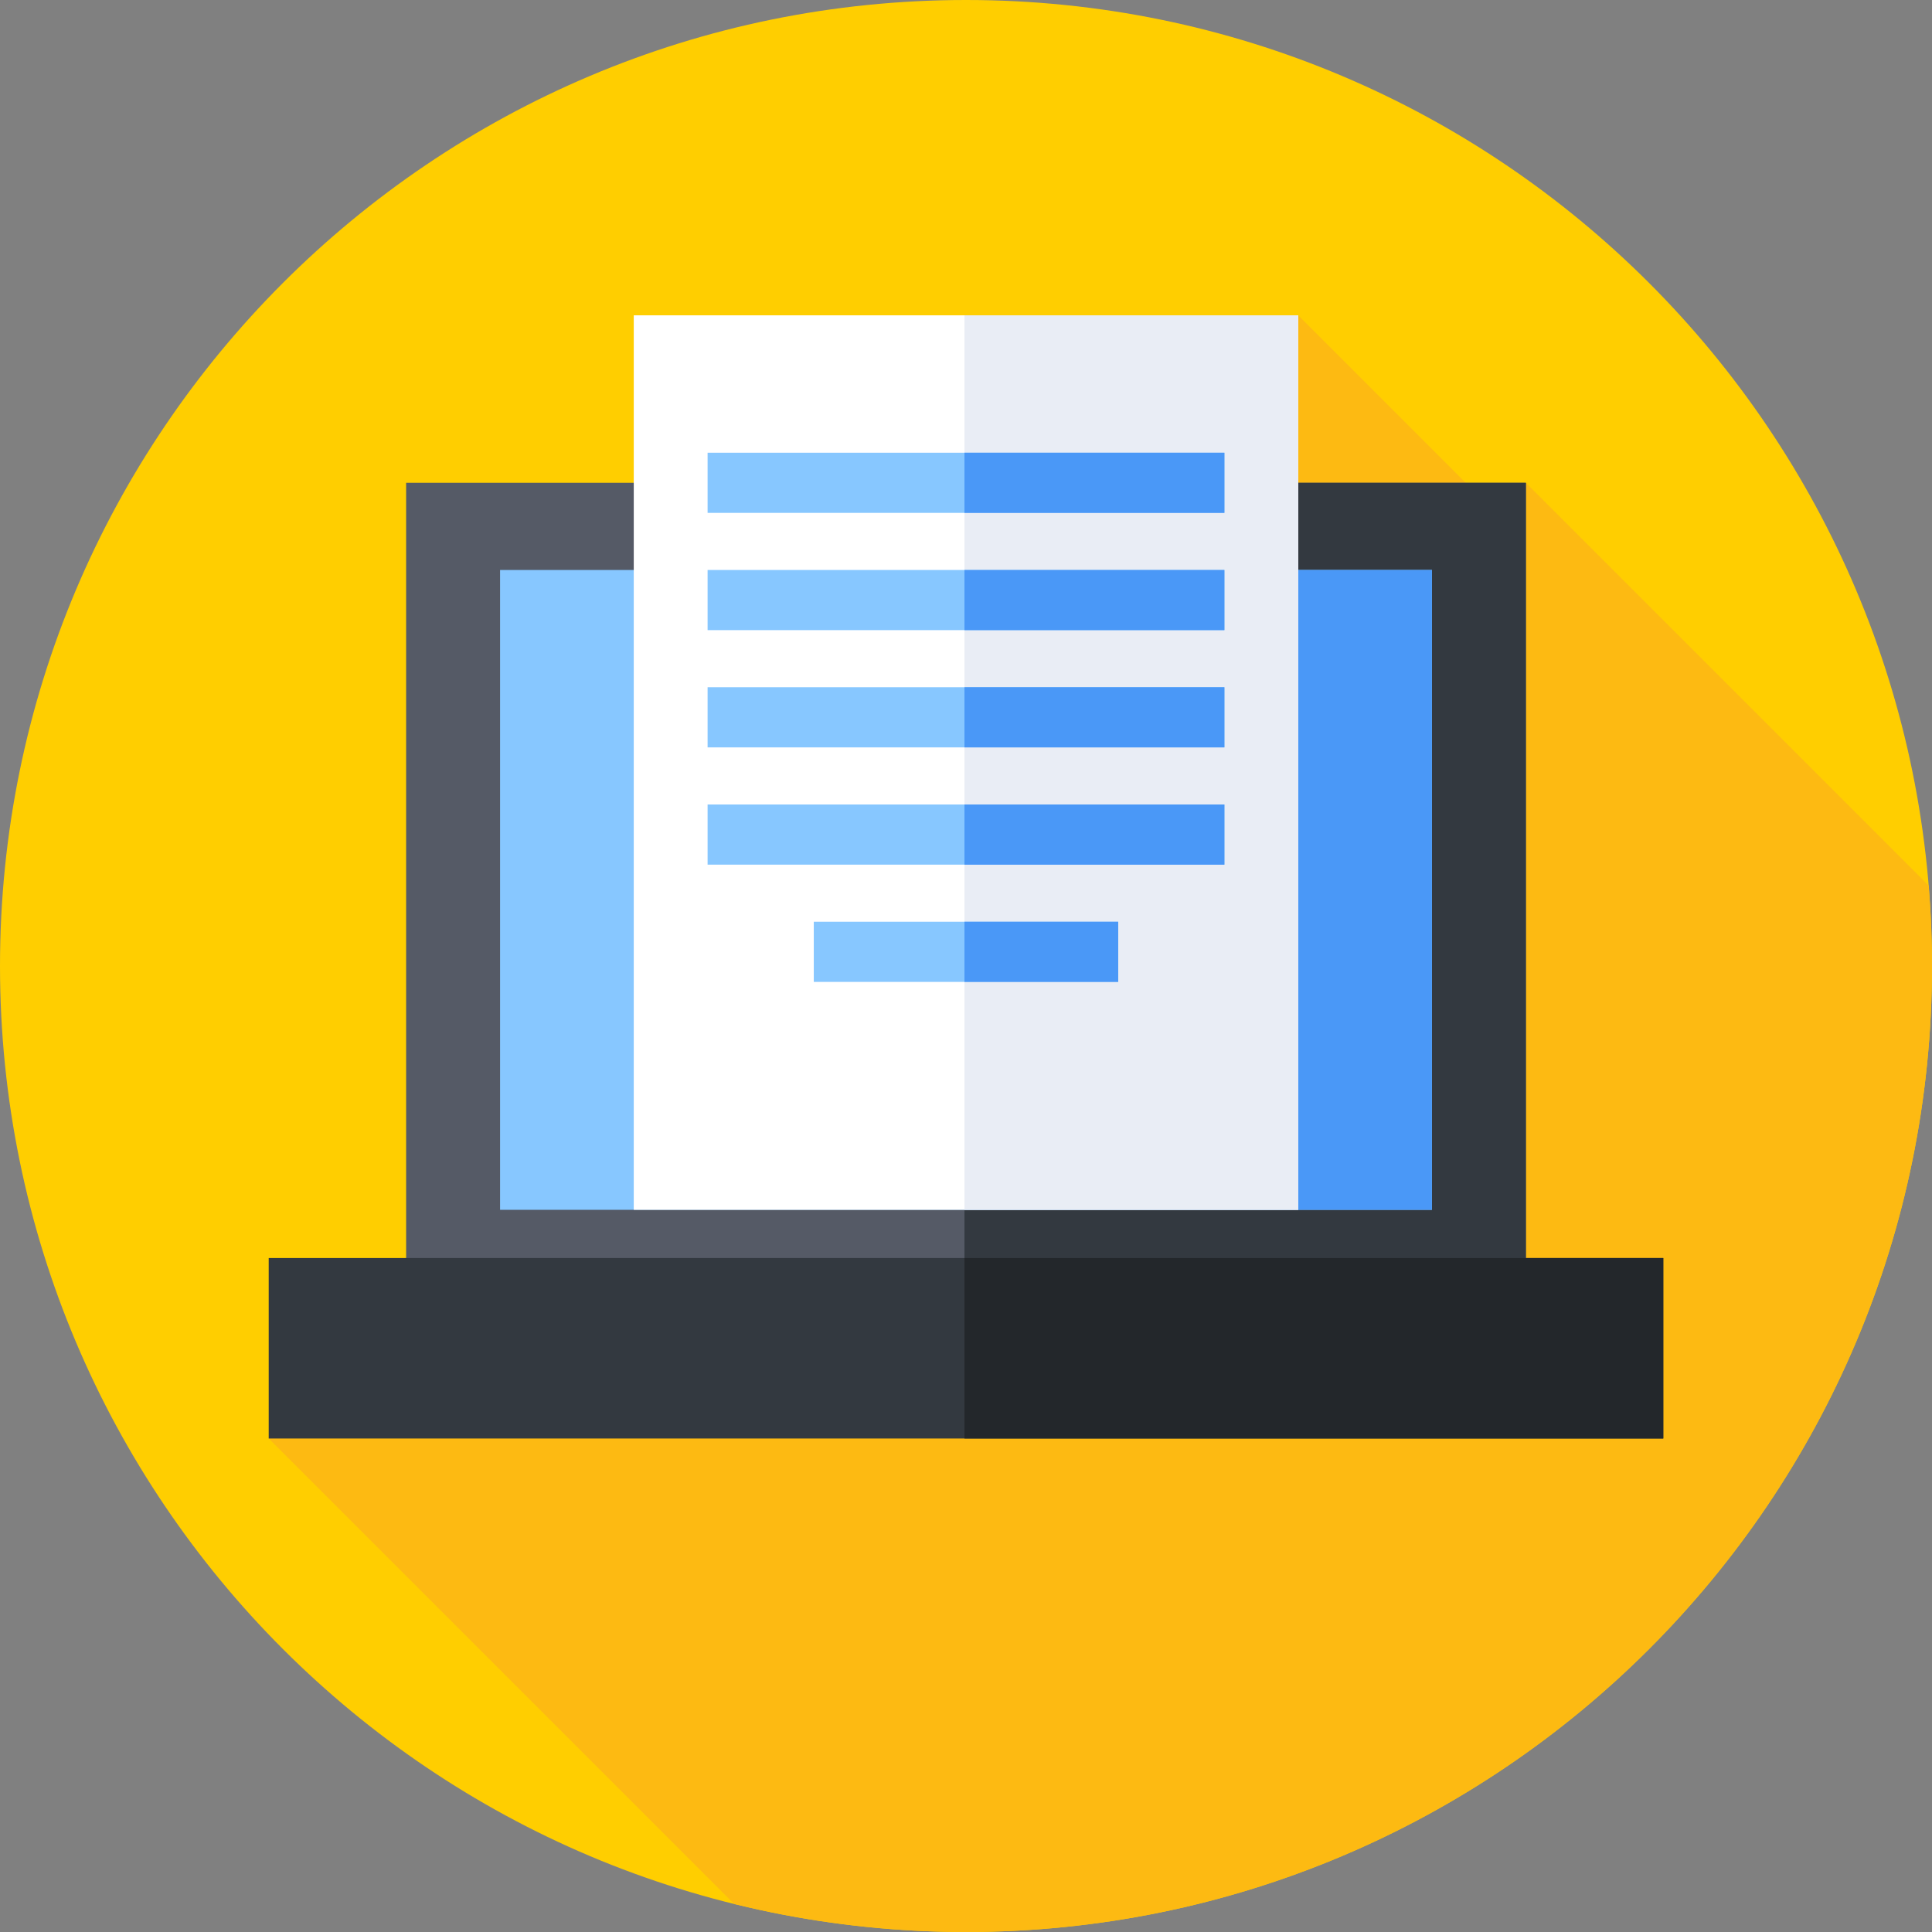 <svg height="512pt" viewBox="0 0 512 512" width="512pt" xmlns="http://www.w3.org/2000/svg"><rect x="0" y="0" width="512" height="512" fill="#808080" stroke="none"/><path d="m512 256c0 141.387-114.613 256-256 256s-256-114.613-256-256 114.613-256 256-256 256 114.613 256 256zm0 0" fill="#ffce00"/><path d="m512 256c0-7.18-.312-14.289-.891-21.32l-106.734-106.734-6.559 9.383-53.77-53.77-272.836 297.66 123.34 123.34c19.688 4.852 40.266 7.441 61.449 7.441 141.387 0 256-114.613 256-256zm0 0" fill="#fdba12"/><path d="m107.625 127.945h296.75v215.77h-296.75zm0 0" fill="#555a66"/><path d="m255.594 127.945h148.781v215.77h-148.781zm0 0" fill="#333940"/><path d="m132.527 151.051h246.945v169.562h-246.945zm0 0" fill="#87c7ff"/><path d="m255.594 151.051h123.879v169.562h-123.879zm0 0" fill="#4a98f7"/><path d="m71.211 333.391h369.578v47.828h-369.578zm0 0" fill="#333940"/><path d="m255.594 333.391h185.195v47.828h-185.195zm0 0" fill="#23272b"/><path d="m167.953 83.562h176.094v237.051h-176.094zm0 0" fill="#fff"/><path d="m255.594 83.562h88.453v237.051h-88.453zm0 0" fill="#e9edf5"/><g fill="#87c7ff"><path d="m187.52 119.977h136.961v15.941h-136.961zm0 0"/><path d="m187.52 151.051h136.961v15.941h-136.961zm0 0"/><path d="m187.52 182.125h136.961v15.941h-136.961zm0 0"/><path d="m187.52 213.199h136.961v15.941h-136.961zm0 0"/><path d="m215.66 244.273h80.68v15.941h-80.68zm0 0"/></g><path d="m255.594 119.977h68.887v15.941h-68.887zm0 0" fill="#4a98f7"/><path d="m255.594 151.051h68.887v15.941h-68.887zm0 0" fill="#4a98f7"/><path d="m255.594 182.125h68.887v15.941h-68.887zm0 0" fill="#4a98f7"/><path d="m255.594 213.199h68.887v15.941h-68.887zm0 0" fill="#4a98f7"/><path d="m255.594 244.273h40.746v15.941h-40.746zm0 0" fill="#4a98f7"/></svg>